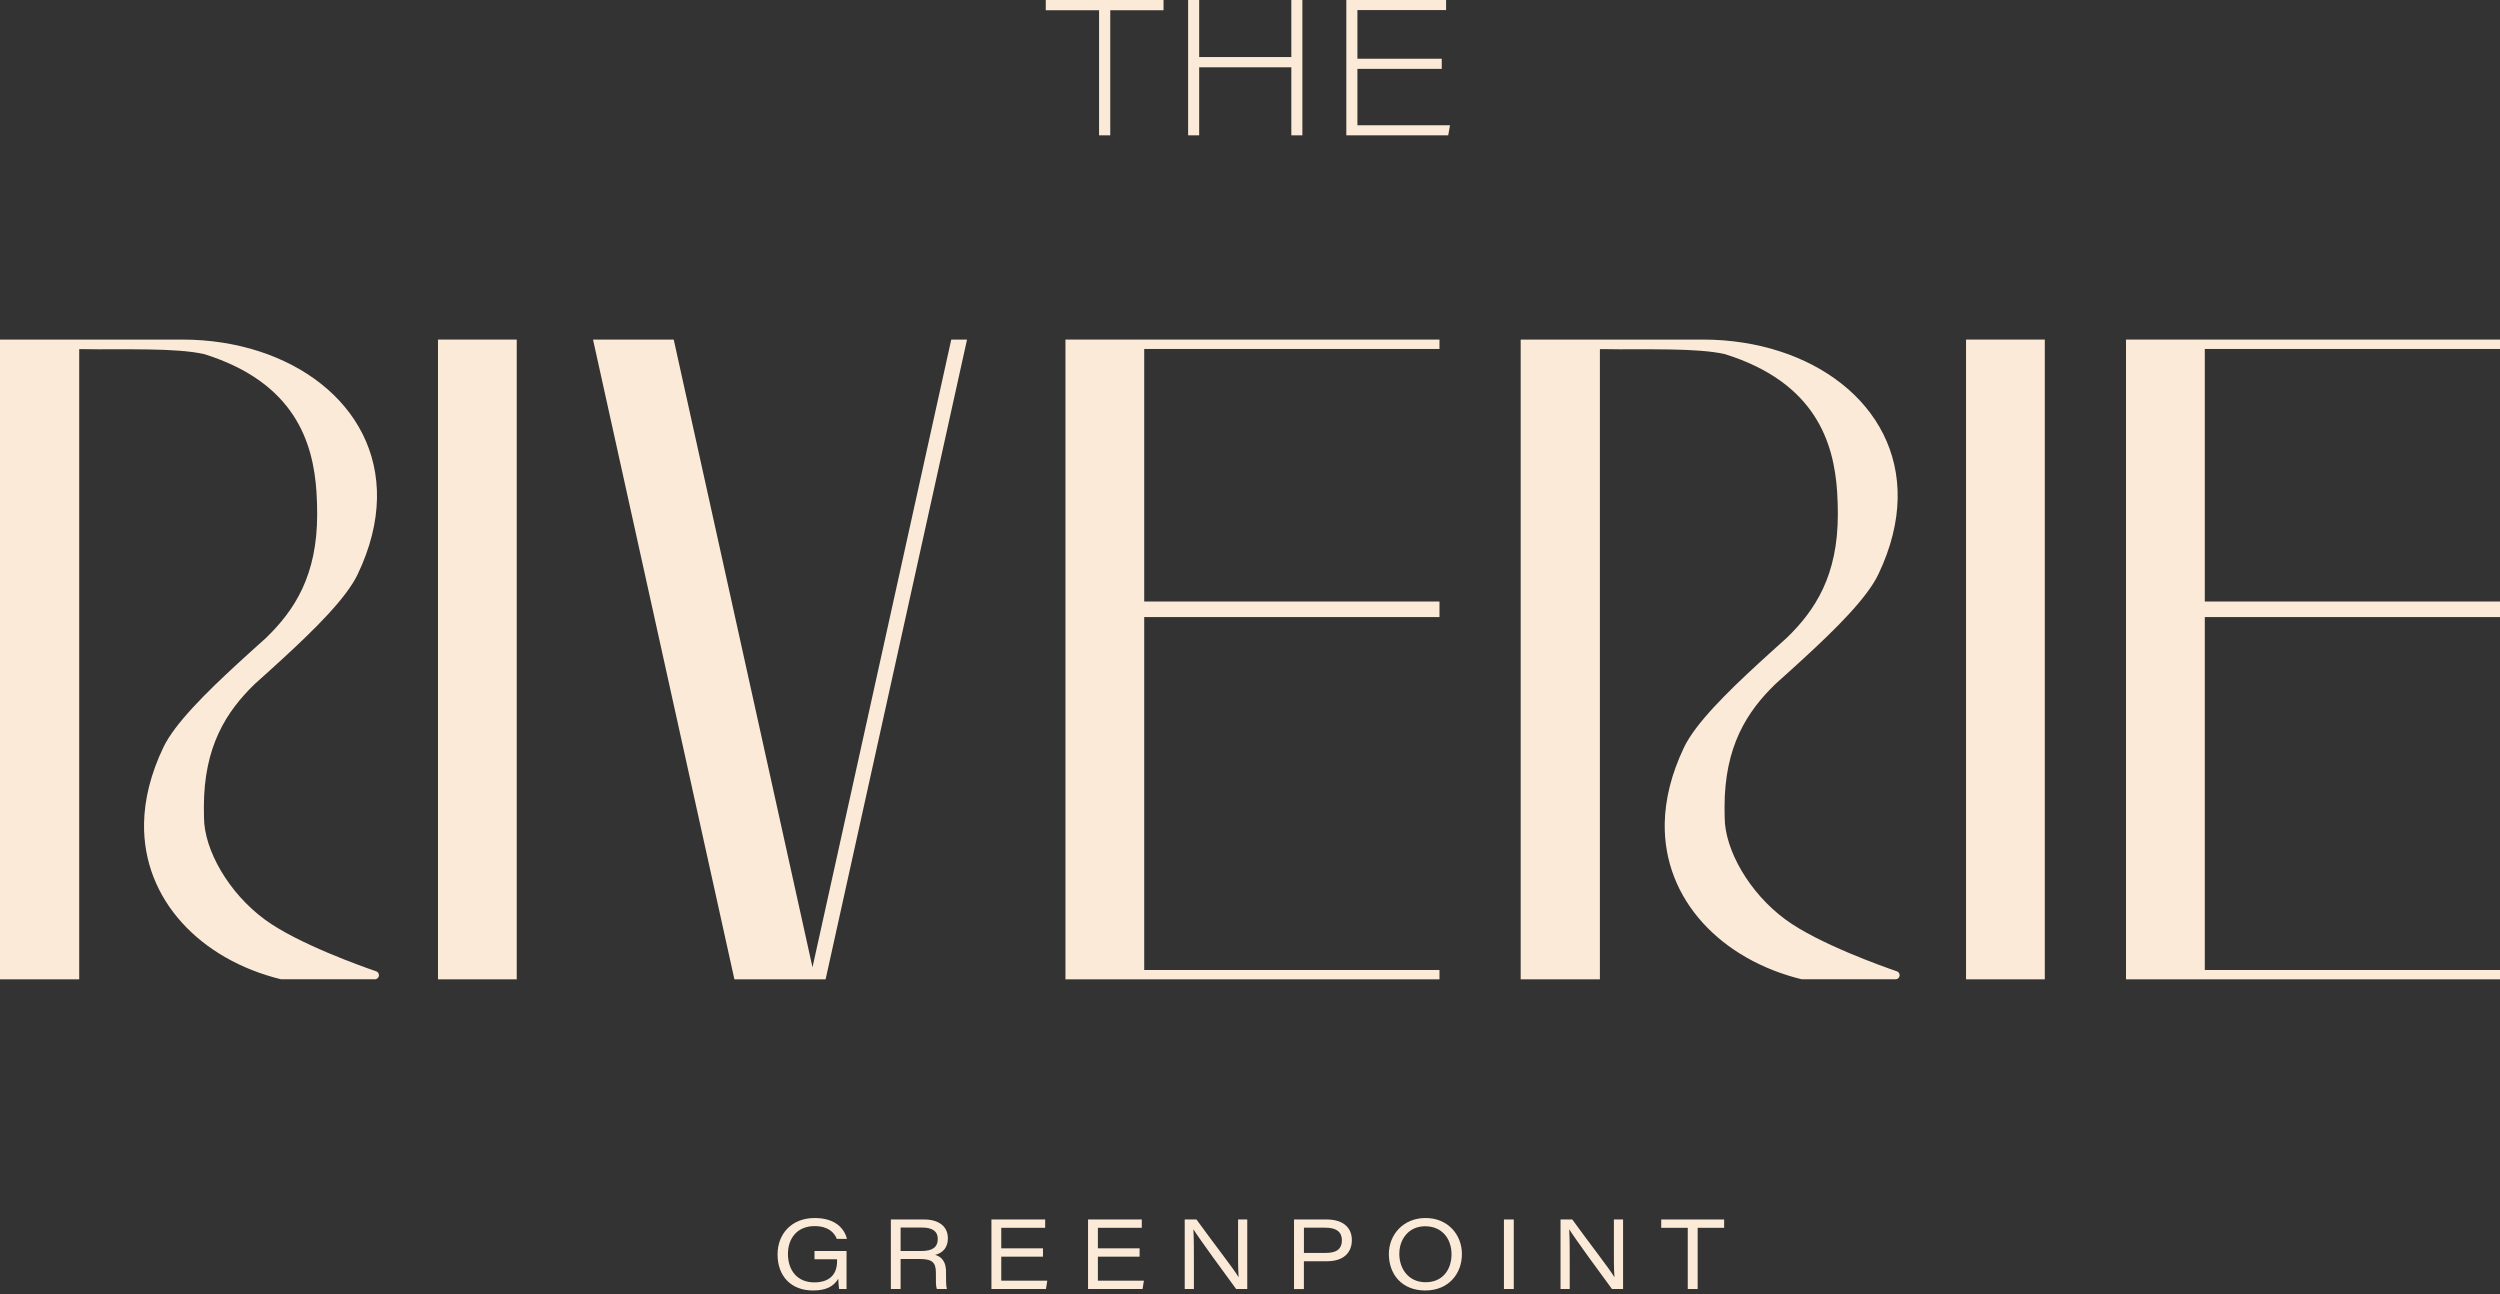 <svg width="622" height="322" viewBox="0 0 622 322" fill="none" xmlns="http://www.w3.org/2000/svg">
<rect x="0" y="0" width="622" height="322" fill="#333333" stroke="none"/>
<path d="M128.563 84.485H108.972V243.659H128.563V84.485Z" fill="#FCEAD8"/>
<path d="M508.744 84.485H489.154V243.659H508.744V84.485Z" fill="#FCEAD8"/>
<path d="M358.143 86.822V84.485H284.681H273.468H265.087V243.659H273.468H284.681H358.143V241.333H284.681V153.525H358.143V152.927V150.59V149.659H284.681V86.822H358.143Z" fill="#FCEAD8"/>
<path d="M622.003 86.822V84.485H548.552H537.34H528.948V243.659H537.34H548.552H622.003V241.333H548.552V153.525H622.003V152.927V150.59V149.659H548.552V86.822H622.003Z" fill="#FCEAD8"/>
<path d="M236.675 84.485L202.149 240.664L167.622 84.485H147.543L182.72 243.659H205.411L240.599 84.485H236.675Z" fill="#FCEAD8"/>
<path d="M19.709 243.648V86.867H21.026C25.366 86.967 31.379 86.845 37.169 86.945C42.34 87.033 47.345 87.31 50.822 88.108C73.365 95.166 77.904 110.068 78.735 122.301C78.868 124.284 78.912 126.19 78.912 127.985C78.912 143.197 73.287 151.818 66.234 158.665C64.928 159.839 63.588 161.047 62.226 162.277C54.354 169.412 45.95 177.29 41.953 183.606C41.432 184.426 40.978 185.224 40.624 185.988C37.457 192.625 35.952 198.952 35.841 204.802C35.486 223.904 49.969 238.773 69.932 243.648H93.261C93.826 243.648 94.28 243.194 94.28 242.629C94.28 242.197 94.014 241.809 93.605 241.665C90.117 240.468 74.018 234.762 65.913 228.801C56.812 222.12 50.799 211.405 50.755 203.439C50.733 202.553 50.722 201.677 50.722 200.835C50.722 185.622 56.347 177.002 63.4 170.166C64.706 168.991 66.046 167.784 67.408 166.554C75.28 159.418 83.684 151.541 87.681 145.225C88.201 144.405 88.655 143.607 89.01 142.843C92.176 136.206 93.682 129.879 93.793 124.029C94.236 100.628 72.401 84.573 45.529 84.485C38.277 84.485 8.315 84.485 0 84.485V243.659H19.731L19.709 243.648Z" fill="#FCEAD8"/>
<path d="M398.053 243.648V86.867H399.371C403.711 86.967 409.723 86.845 415.514 86.945C420.685 87.033 425.689 87.31 429.166 88.108C451.709 95.166 456.249 110.068 457.079 122.301C457.212 124.284 457.256 126.19 457.256 127.985C457.256 143.197 451.632 151.818 444.578 158.665C443.272 159.839 441.932 161.047 440.57 162.277C432.698 169.412 424.294 177.29 420.297 183.606C419.777 184.426 419.323 185.224 418.968 185.988C415.802 192.625 414.296 198.952 414.185 204.802C413.831 223.904 428.313 238.773 448.277 243.648H471.606C472.171 243.648 472.624 243.194 472.624 242.629C472.624 242.197 472.359 241.809 471.949 241.665C468.461 240.468 452.362 234.762 444.257 228.801C435.156 222.12 429.144 211.405 429.099 203.439C429.077 202.553 429.066 201.677 429.066 200.835C429.066 185.622 434.691 177.002 441.744 170.166C443.051 168.991 444.39 167.784 445.752 166.554C453.625 159.418 462.028 151.541 466.025 145.225C466.546 144.405 467 143.607 467.354 142.843C470.521 136.206 472.027 129.879 472.137 124.029C472.58 100.628 450.746 84.573 423.873 84.485C416.621 84.485 386.66 84.485 378.344 84.485V243.659H398.075L398.053 243.648Z" fill="#FCEAD8"/>
<path d="M210.638 320.707H208.765C208.68 320.276 208.577 318.918 208.568 318.15C207.416 320.014 205.654 321.072 202.263 321.072C196.801 321.072 193.457 317.485 193.457 312.109C193.457 307.014 196.923 303.043 202.685 303.043C207.865 303.043 210.076 305.684 210.723 308.232H208.202C207.537 306.612 206.029 305.057 202.666 305.057C198.338 305.057 196.043 308.101 196.043 311.978C196.043 316.052 198.356 319.059 202.6 319.059C206.216 319.059 208.259 317.223 208.259 313.814V313.299H202.647V311.248H210.62V320.716L210.638 320.707Z" fill="#FCEAD8"/>
<path d="M224.073 313.252V320.707H221.647V303.408H229.91C233.46 303.408 235.83 305.029 235.83 308.101C235.83 310.189 234.79 311.669 232.664 312.222C233.797 312.54 235.371 313.402 235.371 316.427V317.185C235.371 318.515 235.371 319.967 235.577 320.698H233.076C232.814 319.939 232.851 318.628 232.851 317.176V316.595C232.851 314.048 231.858 313.242 228.832 313.242H224.073V313.252ZM224.073 311.247H229.291C231.999 311.247 233.32 310.302 233.32 308.241C233.32 306.349 231.989 305.413 229.385 305.413H224.073V311.247Z" fill="#FCEAD8"/>
<path d="M259.494 312.652H249.114V318.637H260.562L260.234 320.707H246.669V303.408H260.037V305.478H249.114V310.592H259.494V312.662V312.652Z" fill="#FCEAD8"/>
<path d="M283.533 312.652H273.153V318.637H284.6L284.273 320.707H270.707V303.408H284.076V305.478H273.153V310.592H283.533V312.662V312.652Z" fill="#FCEAD8"/>
<path d="M294.756 320.707V303.408H297.679C301.576 308.831 307.132 315.93 308.115 317.71H308.162C308.012 315.462 308.031 312.727 308.031 309.918V303.408H310.317V320.707H307.553C304.986 317.251 298.194 307.923 296.958 305.909H296.911C297.042 308.138 297.042 310.592 297.042 313.645V320.707H294.756Z" fill="#FCEAD8"/>
<path d="M321.962 303.408H330.084C334.385 303.408 336.342 305.628 336.342 308.503C336.342 311.903 334.01 313.795 330.169 313.795H324.407V320.716H321.953V303.418L321.962 303.408ZM324.417 311.725H329.822C332.202 311.725 333.86 311.023 333.86 308.531C333.86 306.574 332.539 305.45 329.822 305.45H324.417V311.725Z" fill="#FCEAD8"/>
<path d="M363.724 312.006C363.724 316.895 360.417 321.072 354.609 321.072C348.801 321.072 345.55 317.073 345.55 311.997C345.55 307.202 349.119 303.043 354.684 303.043C360.248 303.043 363.724 307.202 363.724 312.006ZM348.145 311.931C348.145 315.65 350.412 319.021 354.702 319.021C358.993 319.021 361.138 315.809 361.138 312.053C361.138 308.297 358.881 305.094 354.553 305.094C350.515 305.094 348.154 308.279 348.154 311.931H348.145Z" fill="#FCEAD8"/>
<path d="M376.625 303.408V320.707H374.18V303.408H376.625Z" fill="#FCEAD8"/>
<path d="M388.261 320.707V303.408H391.184C395.082 308.831 400.637 315.93 401.621 317.71H401.667C401.508 315.462 401.536 312.727 401.536 309.918V303.408H403.822V320.707H401.058C398.482 317.251 391.7 307.923 390.463 305.909H390.416C390.547 308.138 390.547 310.592 390.547 313.645V320.707H388.261Z" fill="#FCEAD8"/>
<path d="M419.905 305.478H413.31V303.408H428.964V305.478H422.378V320.707H419.915V305.478H419.905Z" fill="#FCEAD8"/>
<path d="M289.486 0H260.188V2.548H273.451V33.671H276.231V2.548H289.486V0Z" fill="#FCEAD8"/>
<path d="M324.031 33.671V0H321.284V14.195H298.354V0H295.607V33.671H298.354V16.744H321.284V33.671H324.031Z" fill="#FCEAD8"/>
<path d="M337.724 31.169V17.127H358.705V14.616H337.724V2.502H359.788V0H334.964V33.671H360.314L360.764 31.169H337.724Z" fill="#FCEAD8"/>
</svg>
